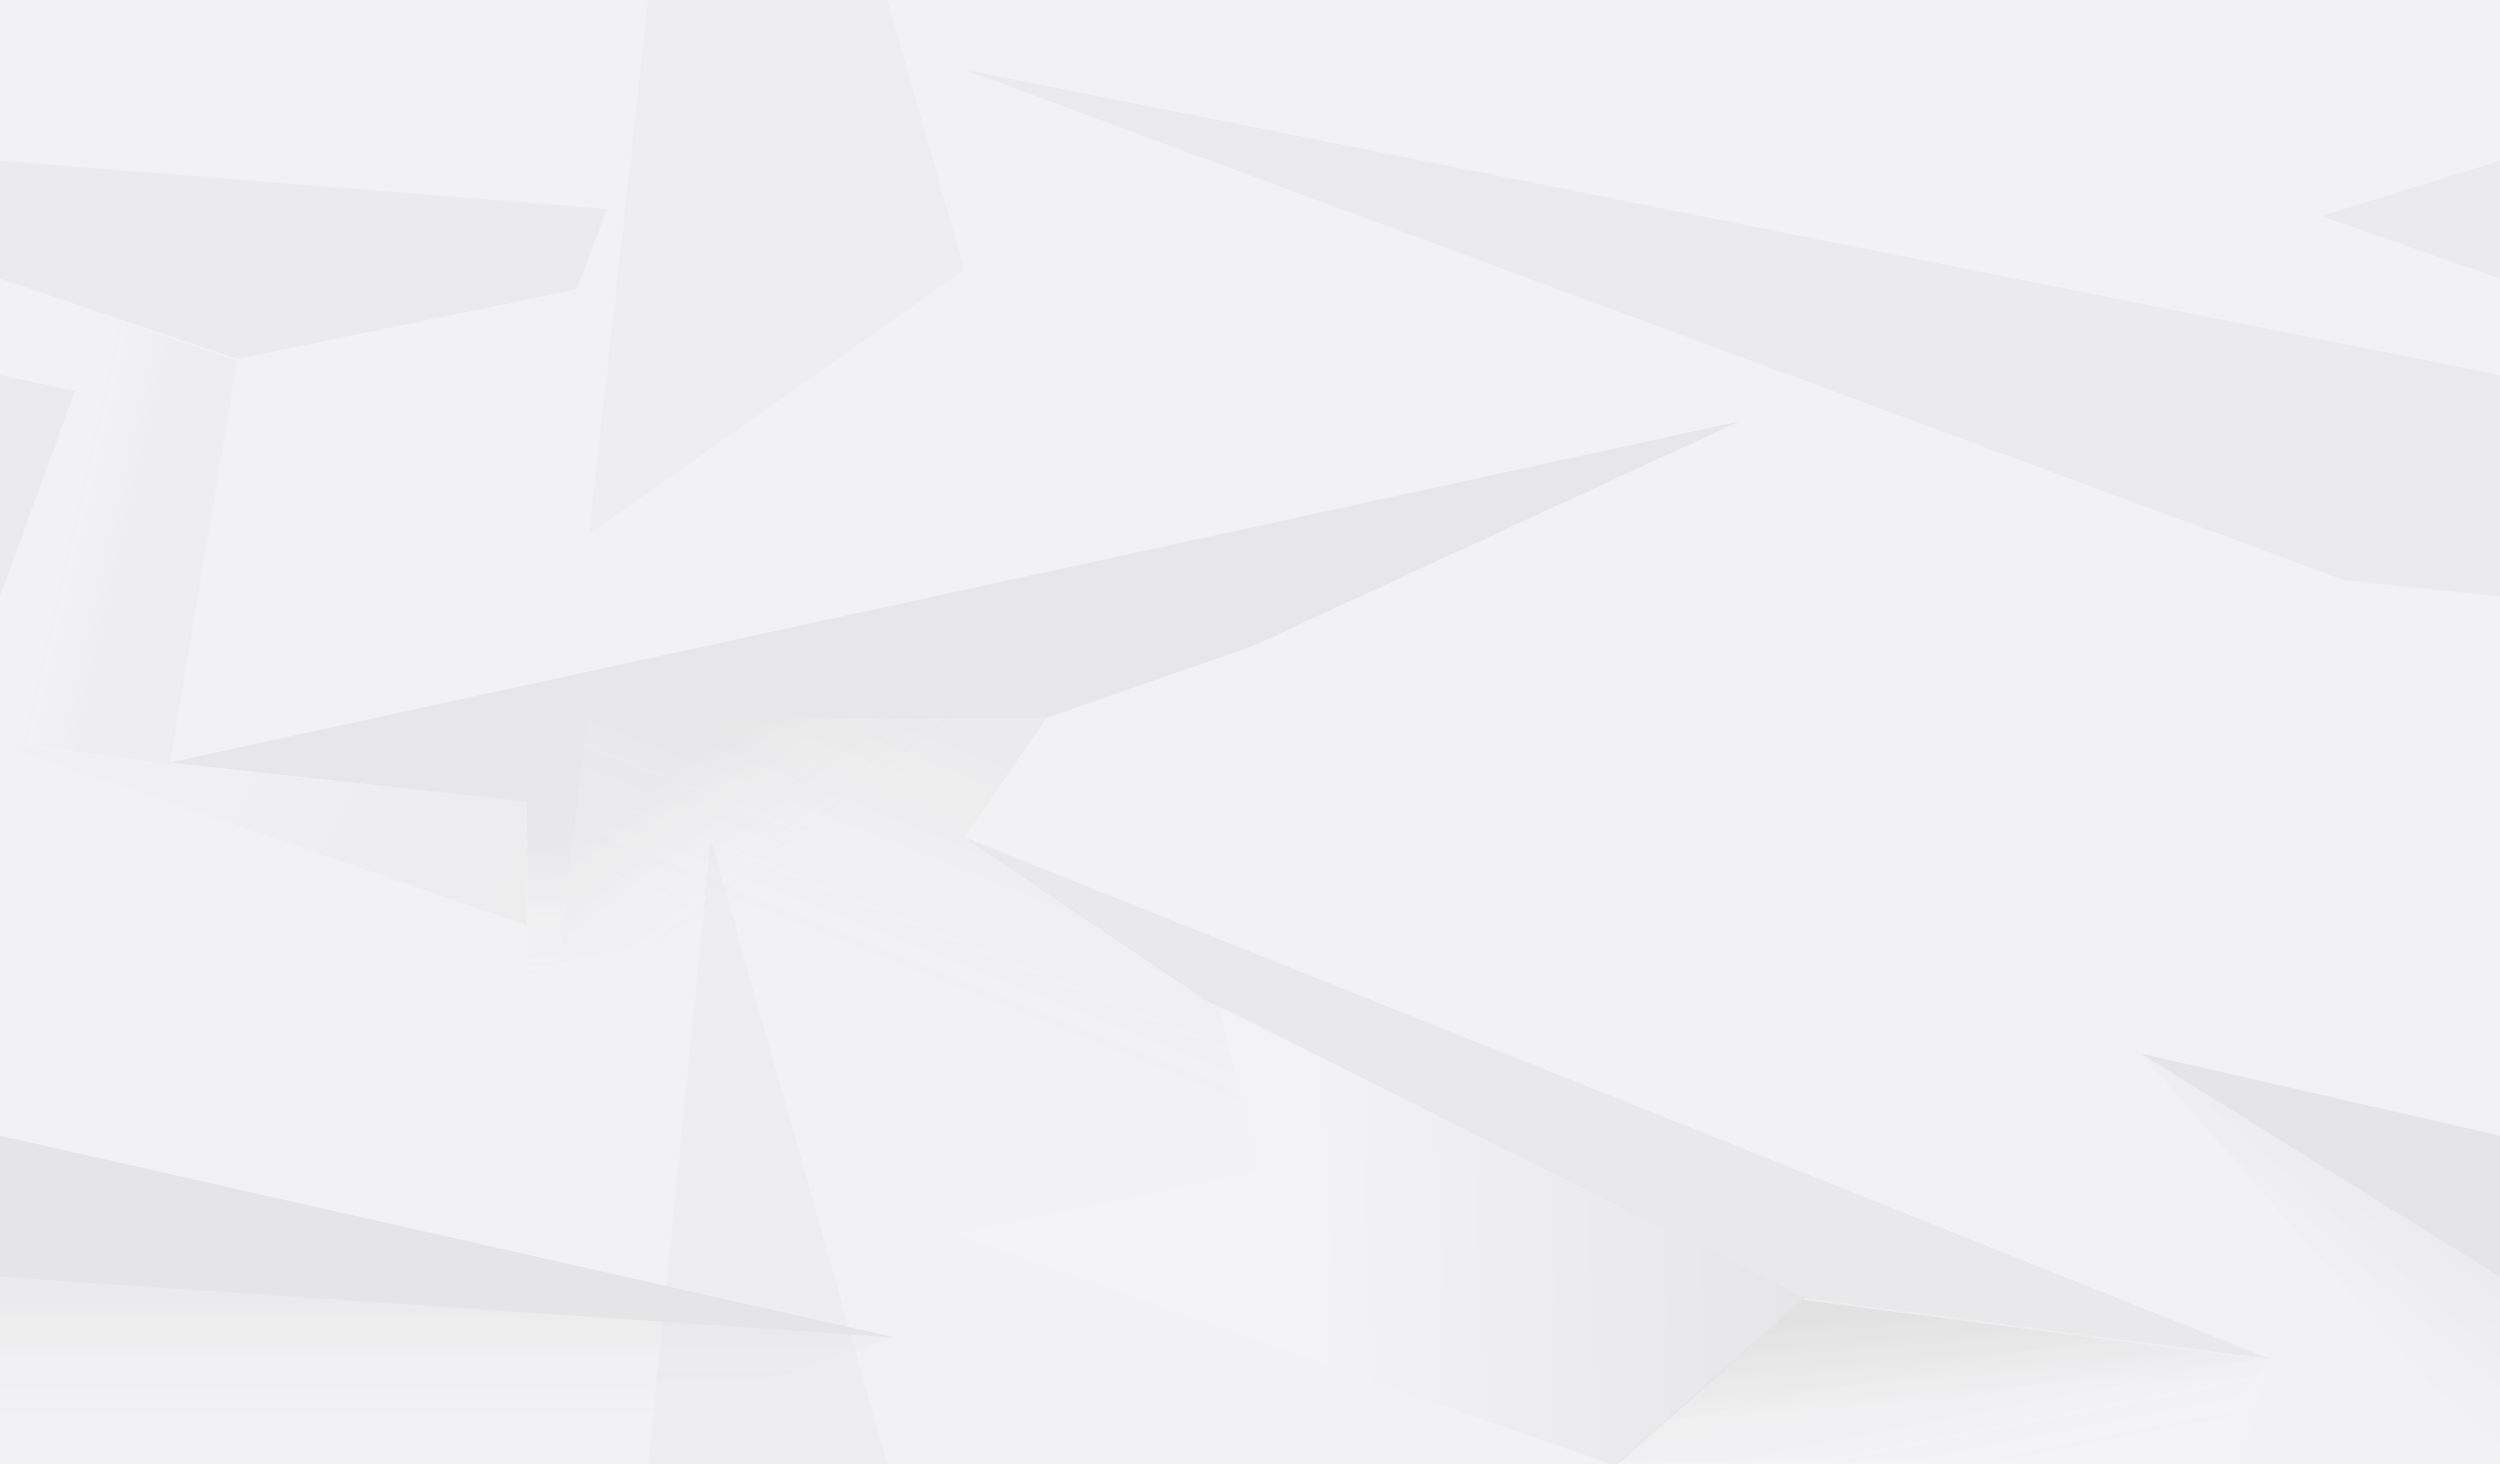 <svg xmlns="http://www.w3.org/2000/svg" data-name="Layer 1" xmlns:xlink="http://www.w3.org/1999/xlink" viewBox="0 0 1400 820" preserveAspectRatio="none slice"><defs><linearGradient id="a" x1="458" x2="405" y1="481" y2="412" gradientUnits="userSpaceOnUse"><stop offset="0" stop-color="#fff" stop-opacity="0"/><stop offset="1" stop-color="#6b6b6b" stop-opacity=".05"/></linearGradient><linearGradient id="b" x1="1012" x2="535" y1="686" y2="700" gradientUnits="userSpaceOnUse"><stop offset="0" stop-color="#6b6b6b" stop-opacity=".1"/><stop offset=".58" stop-color="#fff" stop-opacity=".1"/></linearGradient><linearGradient id="b1" x1="1400" x2="1200" y1="590" y2="820" gradientUnits="userSpaceOnUse"><stop offset="0" stop-color="#6b6b6b" stop-opacity=".1"/><stop offset=".58" stop-color="#fff" stop-opacity=".1"/></linearGradient><linearGradient id="c" x1="318" x2="310" y1="660" y2="444" gradientUnits="userSpaceOnUse"><stop offset=".49" stop-color="#fff" stop-opacity="0"/><stop offset=".87" stop-color="#6b6b6b" stop-opacity=".08"/></linearGradient><linearGradient id="d" x1="468" x2="558" y1="650" y2="425" gradientUnits="userSpaceOnUse"><stop offset=".35" stop-color="#fff" stop-opacity="0"/><stop offset="1" stop-color="#6b6b6b" stop-opacity=".05"/></linearGradient><linearGradient id="e" x1="-142" x2="282" y1="293" y2="498" xlink:href="#a"/><linearGradient id="f" x1="1098" x2="1084" y1="837" y2="765" xlink:href="#a"/><linearGradient id="g" x1="33" x2="72" y1="293" y2="302" xlink:href="#a"/><linearGradient id="h" x1="250" x2="250" y1="856" y2="728" gradientUnits="userSpaceOnUse"><stop offset=".39" stop-color="#fff" stop-opacity="0"/><stop offset="1" stop-color="#6b6b6b" stop-opacity=".05"/></linearGradient><linearGradient id="i" x1="1083" x2="1090" y1="733" y2="823" xlink:href="#b"/></defs><path fill="#f2f2f4" d="M0 0h1440v820H0z"/><path fill="#ebebee" d="M363 820l35-350 99 350zm0-820l-33 299 210-148L497 0z" opacity=".5"/><path fill="#e7e7ea" d="M95 427l200 22 34-47h257l115-40 273-126z"/><path fill="#e5e5e8" d="M540 469l135 91 336 167 260 34z" opacity=".75"/><path fill="url(#c)" d="M295 449l2 223 32-270z"/><path fill="url(#d)" d="M501 750l43-60 161-34-23-93-142-94 46-67H329l-23 195z"/><path fill="url(#a)" d="M329 402h257l-46 95-227 42z"/><path fill="url(#e)" d="M0 417l295 32v69z" opacity=".75"/><path fill="#ebebee" d="M1400 210L540 39l773 286 87 9zM0 334l42-115-42-9z"/><path fill="url(#f)" d="M1231 818l39-57-260-34-103 91z" opacity=".6"/><path fill="url(#g)" d="M0 157v258l95 13 38-226z" opacity=".57"/><path fill="#ebebee" d="M0 156l133 45 190-39 17-45L0 90zm1400-66l-100 31 100 35z"/><path fill="url(#h)" d="M293 820l208-71L0 714v106h293"/><path fill="#e5e5e8" d="M0 637v78l501 34L0 636m1400 0l-201-46 201 125z"/><path fill="url(#b1)" d="M1400 715l-201-125 201 230z"/><path fill="url(#b)" d="M905 821l106-94-329-164 23 93-170 35z" opacity=".9"/><path fill="url(#i)" d="M1190 822l64-1 16-59-260-34-106 94 285 1" opacity=".9"/></svg>